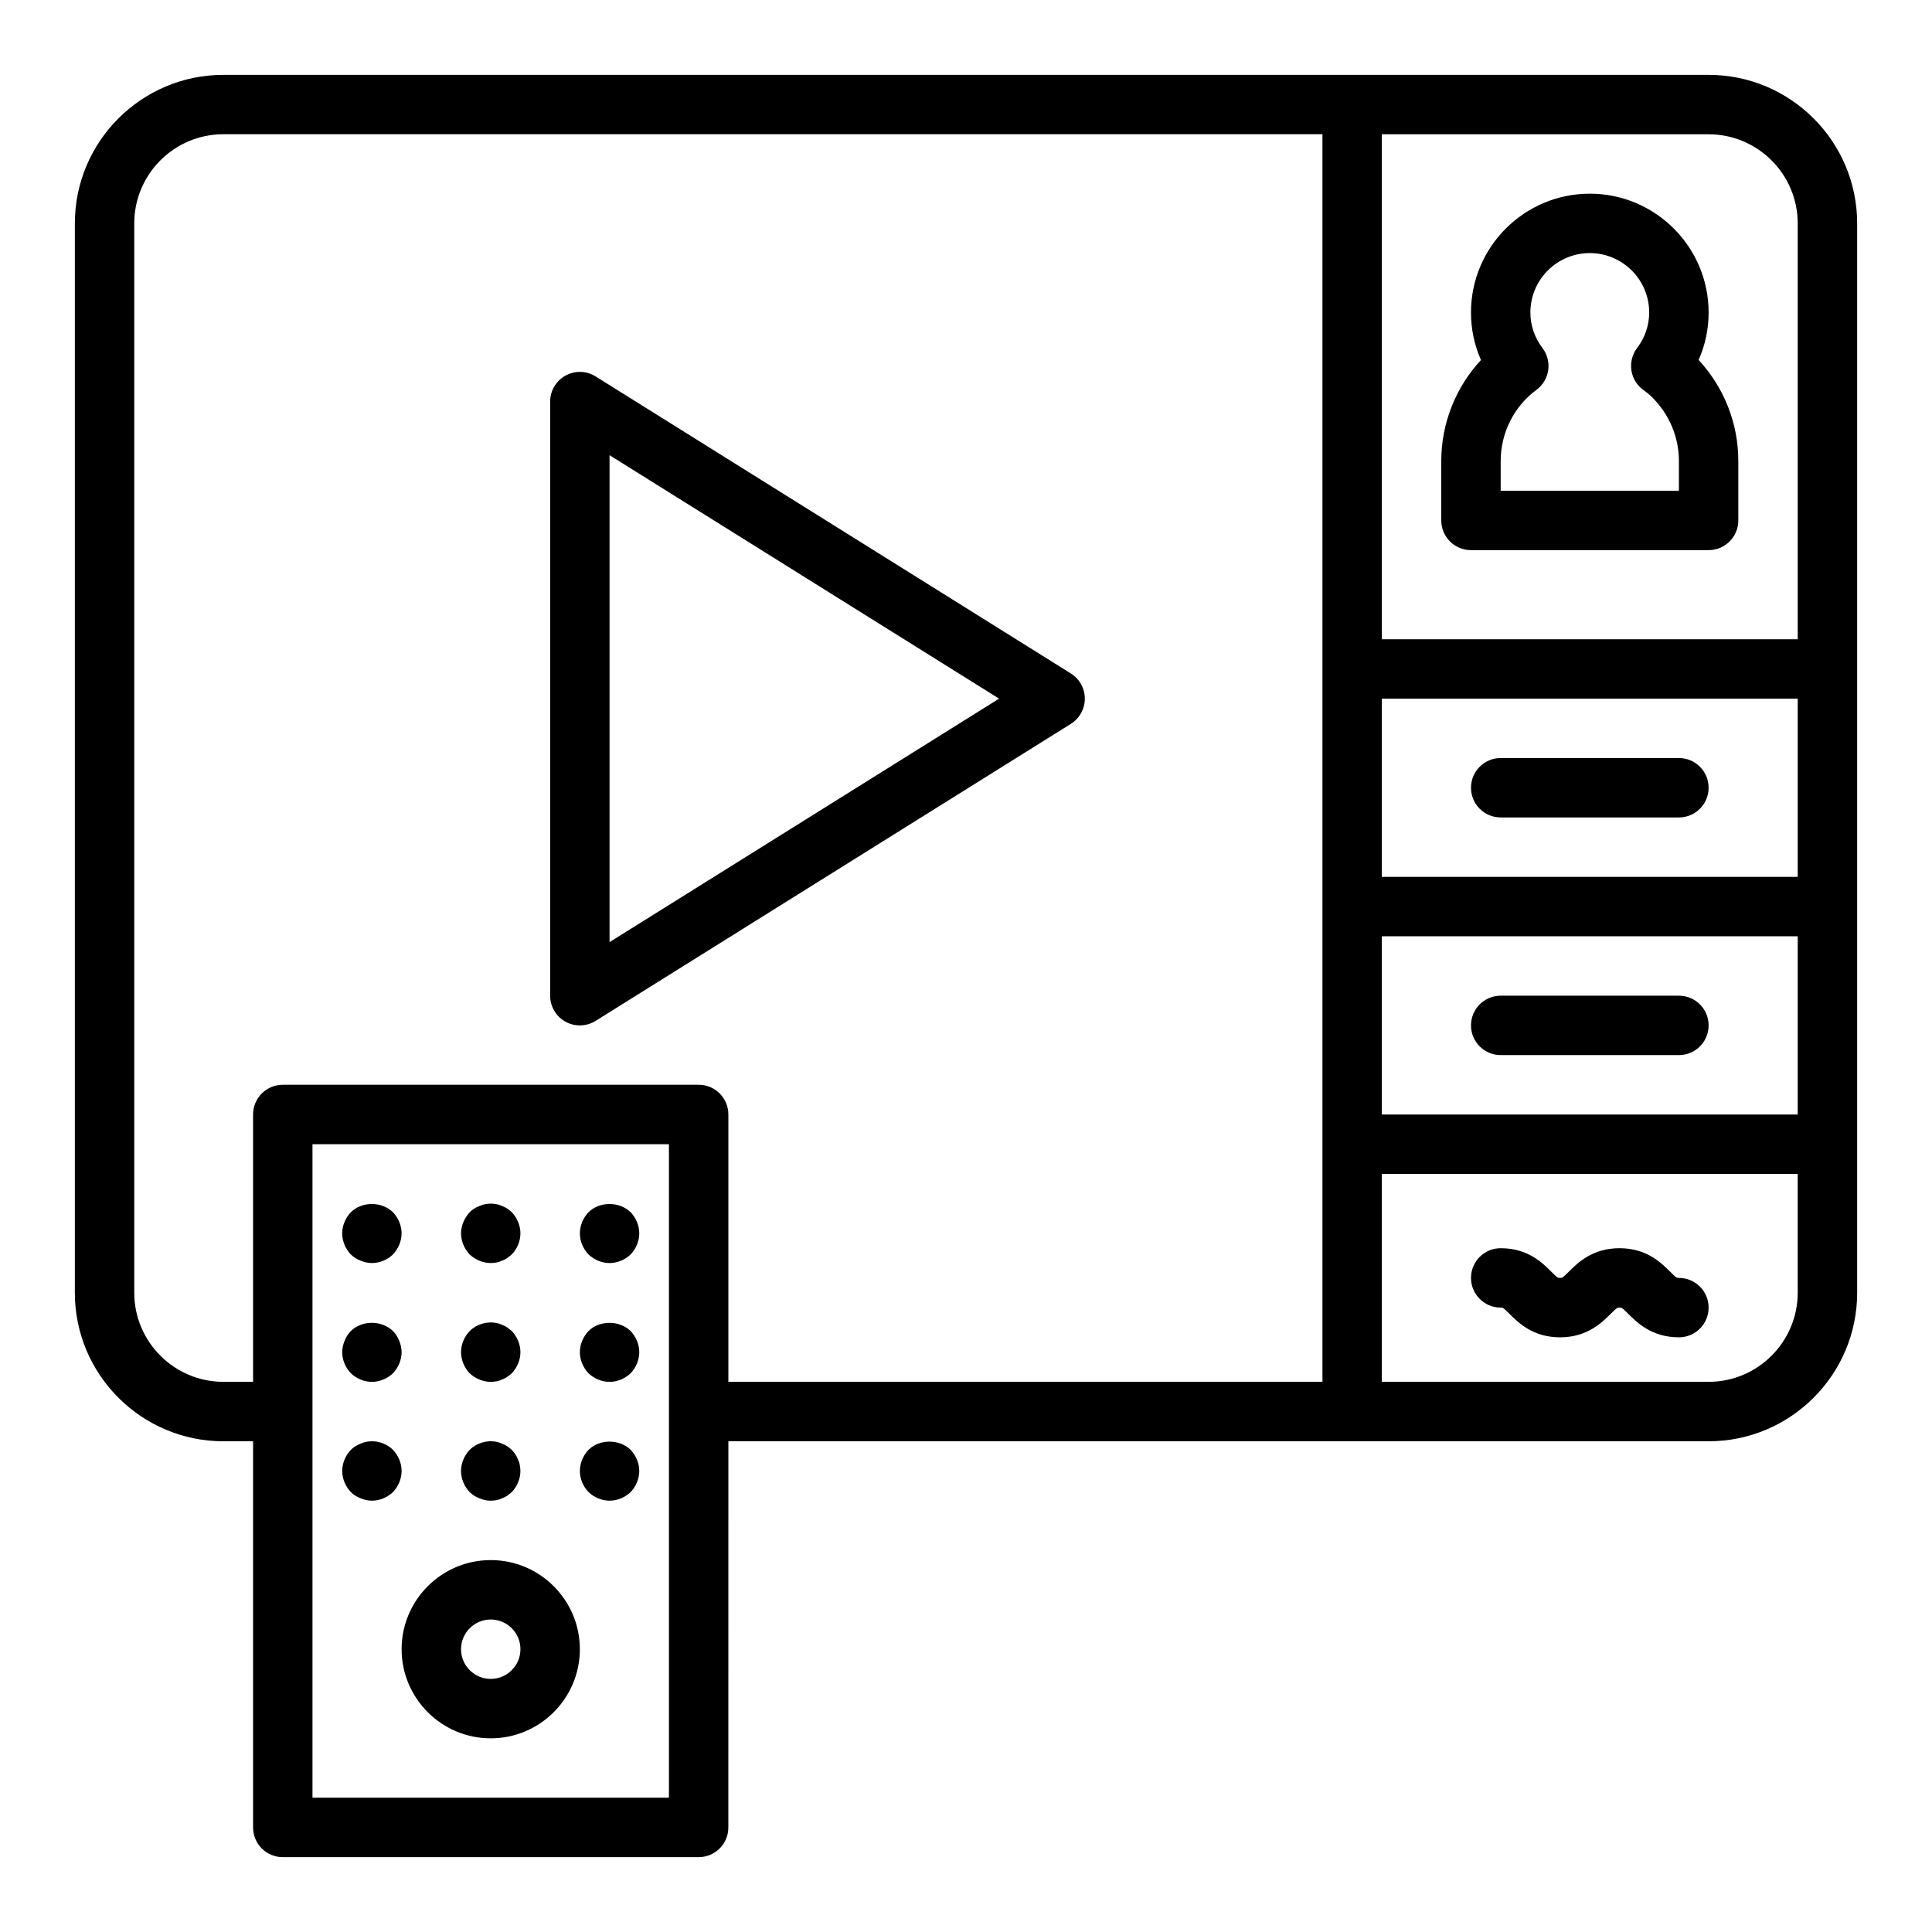 <?xml version="1.0" encoding="UTF-8"?>
<!-- Uploaded to: ICON Repo, www.svgrepo.com, Generator: ICON Repo Mixer Tools -->
<svg fill="#000000" width="800px" height="800px" version="1.1" viewBox="144 144 512 512" xmlns="http://www.w3.org/2000/svg">
 <g>
  <path d="m596.8 163.84h-393.6c-21.703 0-39.363 17.66-39.363 39.363v283.39c0 21.703 17.66 39.359 39.359 39.359h7.871v102.34c0 4.348 3.523 7.871 7.871 7.871h110.21c4.348 0 7.871-3.523 7.871-7.871l0.008-102.34h259.78c21.703 0 39.359-17.66 39.359-39.359v-283.39c0-21.703-17.66-39.363-39.359-39.363zm-86.594 165.31h110.21v47.23l-110.21 0.004zm0 62.977h110.21v47.23l-110.21 0.004zm110.21-188.93v110.21h-110.21v-133.82h86.594c13.02 0 23.613 10.594 23.613 23.617zm-299.14 417.21h-94.465v-173.18h94.465zm7.871-188.93h-110.21c-4.348 0-7.871 3.523-7.871 7.871v70.848h-7.871c-13.023 0-23.617-10.594-23.617-23.617v-283.39c0-13.023 10.594-23.617 23.617-23.617h291.27v330.62h-157.44v-70.848c0-4.348-3.527-7.871-7.875-7.871zm267.65 78.719h-86.594v-55.105h110.21v31.488c0 13.023-10.594 23.617-23.613 23.617z"/>
  <path d="m431.49 329.15c0-2.715-1.398-5.234-3.703-6.676l-125.95-78.719c-2.43-1.527-5.488-1.602-7.988-0.207-2.5 1.387-4.055 4.019-4.055 6.883v157.44c0 2.863 1.555 5.496 4.055 6.883 1.191 0.66 2.504 0.988 3.82 0.988 1.449 0 2.898-0.398 4.172-1.195l125.95-78.719c2.297-1.441 3.699-3.965 3.699-6.68zm-125.95 64.52v-129.04l103.23 64.516z"/>
  <path d="m525.95 281.92c0 4.348 3.523 7.871 7.871 7.871h62.977c4.348 0 7.871-3.523 7.871-7.871v-15.742c0-9.949-3.711-19.391-10.512-26.793 1.742-3.938 2.644-8.188 2.644-12.57 0-17.363-14.125-31.488-31.488-31.488s-31.488 14.125-31.488 31.488c0 4.394 0.906 8.652 2.652 12.598-6.684 7.172-10.527 16.758-10.527 26.766zm15.746-15.742c0-7.449 3.535-14.496 9.465-18.852 1.699-1.25 2.824-3.129 3.129-5.215 0.301-2.086-0.246-4.207-1.523-5.887-2.09-2.754-3.199-6.008-3.199-9.41 0-8.684 7.062-15.742 15.742-15.742 8.684 0 15.742 7.062 15.742 15.742 0 3.402-1.105 6.652-3.199 9.406-1.301 1.711-1.84 3.879-1.504 6.004 0.34 2.121 1.531 4.012 3.297 5.234 0.859 0.598 1.613 1.246 2.332 1.965 4.484 4.539 6.949 10.492 6.949 16.754v7.871h-47.23z"/>
  <path d="m588.93 344.89h-47.23c-4.348 0-7.871 3.523-7.871 7.871s3.523 7.871 7.871 7.871h47.23c4.348 0 7.871-3.523 7.871-7.871 0.004-4.348-3.523-7.871-7.871-7.871z"/>
  <path d="m588.93 407.87h-47.23c-4.348 0-7.871 3.523-7.871 7.871 0 4.348 3.523 7.871 7.871 7.871h47.23c4.348 0 7.871-3.523 7.871-7.871 0.004-4.348-3.523-7.871-7.871-7.871z"/>
  <path d="m588.93 482.66c-0.602 0-0.676 0-2.309-1.633-2.336-2.336-6.242-6.242-13.441-6.242s-11.105 3.906-13.441 6.238c-1.633 1.637-1.711 1.637-2.312 1.637-0.594 0-0.668 0-2.293-1.625-2.332-2.34-6.238-6.25-13.434-6.25-4.348 0-7.871 3.523-7.871 7.871s3.523 7.871 7.871 7.871c0.594 0 0.668 0 2.293 1.625 2.336 2.34 6.238 6.25 13.434 6.25 7.199 0 11.105-3.906 13.441-6.238 1.637-1.633 1.711-1.633 2.312-1.633 0.602 0 0.676 0 2.309 1.633 2.34 2.332 6.242 6.238 13.441 6.238 4.348 0 7.871-3.523 7.871-7.871 0.004-4.348-3.523-7.871-7.871-7.871z"/>
  <path d="m274.05 557.44c-13.023 0-23.617 10.594-23.617 23.617 0 13.023 10.594 23.617 23.617 23.617s23.617-10.594 23.617-23.617c0-13.023-10.594-23.617-23.617-23.617zm0 31.488c-4.34 0-7.871-3.531-7.871-7.871 0-4.34 3.531-7.871 7.871-7.871s7.871 3.531 7.871 7.871c0 4.34-3.531 7.871-7.871 7.871z"/>
  <path d="m239.56 478.09c0.945 0.391 1.969 0.629 2.996 0.629 2.125 0 4.094-0.867 5.59-2.281 1.414-1.496 2.281-3.547 2.281-5.59 0-2.047-0.867-4.094-2.281-5.59-2.996-2.914-8.188-2.914-11.176 0-1.422 1.496-2.285 3.539-2.285 5.59 0 2.043 0.863 4.094 2.281 5.59 0.707 0.707 1.574 1.254 2.594 1.652z"/>
  <path d="m274.05 478.72c0.551 0 1.023-0.082 1.57-0.156 0.473-0.082 0.945-0.238 1.418-0.473 0.473-0.156 0.945-0.395 1.418-0.711 0.391-0.312 0.785-0.625 1.18-0.941 1.418-1.496 2.285-3.547 2.285-5.59 0-2.047-0.867-4.094-2.281-5.59-0.395-0.316-0.789-0.711-1.18-0.945-0.473-0.316-0.945-0.555-1.418-0.711-0.473-0.234-0.945-0.391-1.418-0.469-1.574-0.316-3.152-0.156-4.57 0.469-1.023 0.395-1.887 0.945-2.594 1.656-0.711 0.785-1.262 1.652-1.656 2.594-0.391 0.945-0.625 1.969-0.625 2.996 0 2.043 0.863 4.094 2.281 5.59 1.496 1.414 3.539 2.281 5.59 2.281z"/>
  <path d="m299.95 465.26c-1.418 1.496-2.281 3.539-2.281 5.59 0 2.043 0.863 4.094 2.281 5.59 1.496 1.414 3.539 2.281 5.59 2.281 2.043 0 4.094-0.867 5.59-2.281 1.414-1.496 2.281-3.547 2.281-5.59 0-2.047-0.867-4.094-2.281-5.59-2.996-2.914-8.27-2.914-11.18 0z"/>
  <path d="m242.56 510.21c2.043 0 4.094-0.867 5.59-2.281 1.414-1.496 2.281-3.547 2.281-5.59 0-1.027-0.238-2.047-0.629-2.996-0.395-1.023-0.945-1.887-1.652-2.594-2.996-2.914-8.27-2.914-11.176 0-0.711 0.707-1.262 1.57-1.656 2.594-0.395 0.945-0.629 1.969-0.629 2.996 0 2.043 0.863 4.094 2.281 5.59 1.496 1.414 3.539 2.281 5.59 2.281z"/>
  <path d="m274.05 510.21c0.551 0 1.023-0.082 1.57-0.156 0.473-0.082 0.945-0.238 1.418-0.473 0.473-0.156 0.945-0.395 1.418-0.711 0.391-0.312 0.785-0.625 1.18-0.941 1.418-1.496 2.285-3.547 2.285-5.59 0-2.047-0.867-4.094-2.281-5.59-0.395-0.316-0.789-0.629-1.18-0.945-0.473-0.316-0.945-0.555-1.418-0.711-0.473-0.234-0.945-0.391-1.418-0.469-2.598-0.555-5.352 0.316-7.16 2.125-1.422 1.496-2.285 3.539-2.285 5.59 0 2.043 0.863 4.094 2.281 5.59 1.496 1.414 3.539 2.281 5.59 2.281z"/>
  <path d="m299.95 496.75c-1.418 1.496-2.281 3.539-2.281 5.59 0 2.043 0.863 4.094 2.281 5.59 1.496 1.414 3.539 2.281 5.59 2.281 2.043 0 4.094-0.867 5.59-2.281 1.414-1.496 2.281-3.547 2.281-5.59 0-2.047-0.867-4.094-2.281-5.59-2.996-2.914-8.27-2.914-11.18 0z"/>
  <path d="m248.15 528.23c-2.207-2.207-5.746-2.914-8.582-1.656-1.023 0.395-1.887 0.945-2.594 1.656-1.422 1.496-2.285 3.539-2.285 5.59 0 2.043 0.863 4.094 2.281 5.59 0.707 0.707 1.57 1.258 2.594 1.652 0.945 0.391 1.969 0.629 2.996 0.629 2.125 0 4.094-0.867 5.59-2.281 1.414-1.496 2.281-3.547 2.281-5.59 0-2.051-0.867-4.094-2.281-5.59z"/>
  <path d="m271.05 541.07c0.945 0.391 1.969 0.629 2.996 0.629 0.551 0 1.023-0.082 1.57-0.156 0.473-0.082 0.945-0.238 1.418-0.473 0.473-0.156 0.945-0.395 1.418-0.711 0.391-0.312 0.785-0.625 1.18-0.941 1.418-1.496 2.285-3.547 2.285-5.59 0-0.473-0.082-1.027-0.156-1.496-0.082-0.555-0.238-1.027-0.473-1.5-0.156-0.469-0.395-0.941-0.711-1.414-0.234-0.395-0.625-0.789-0.941-1.18-0.395-0.316-0.789-0.711-1.18-0.945-0.473-0.316-0.945-0.555-1.418-0.711-0.473-0.234-0.945-0.391-1.418-0.469-2.598-0.555-5.352 0.316-7.16 2.125-1.422 1.496-2.285 3.539-2.285 5.59 0 2.043 0.863 4.094 2.281 5.59 0.707 0.703 1.574 1.254 2.594 1.652z"/>
  <path d="m299.95 528.23c-1.418 1.496-2.281 3.539-2.281 5.59 0 2.043 0.863 4.094 2.281 5.59 1.496 1.414 3.539 2.281 5.59 2.281 2.043 0 4.094-0.867 5.59-2.281 1.414-1.496 2.281-3.547 2.281-5.59 0-2.047-0.867-4.094-2.281-5.59-2.996-2.914-8.27-2.914-11.18 0z"/>
 </g>
</svg>